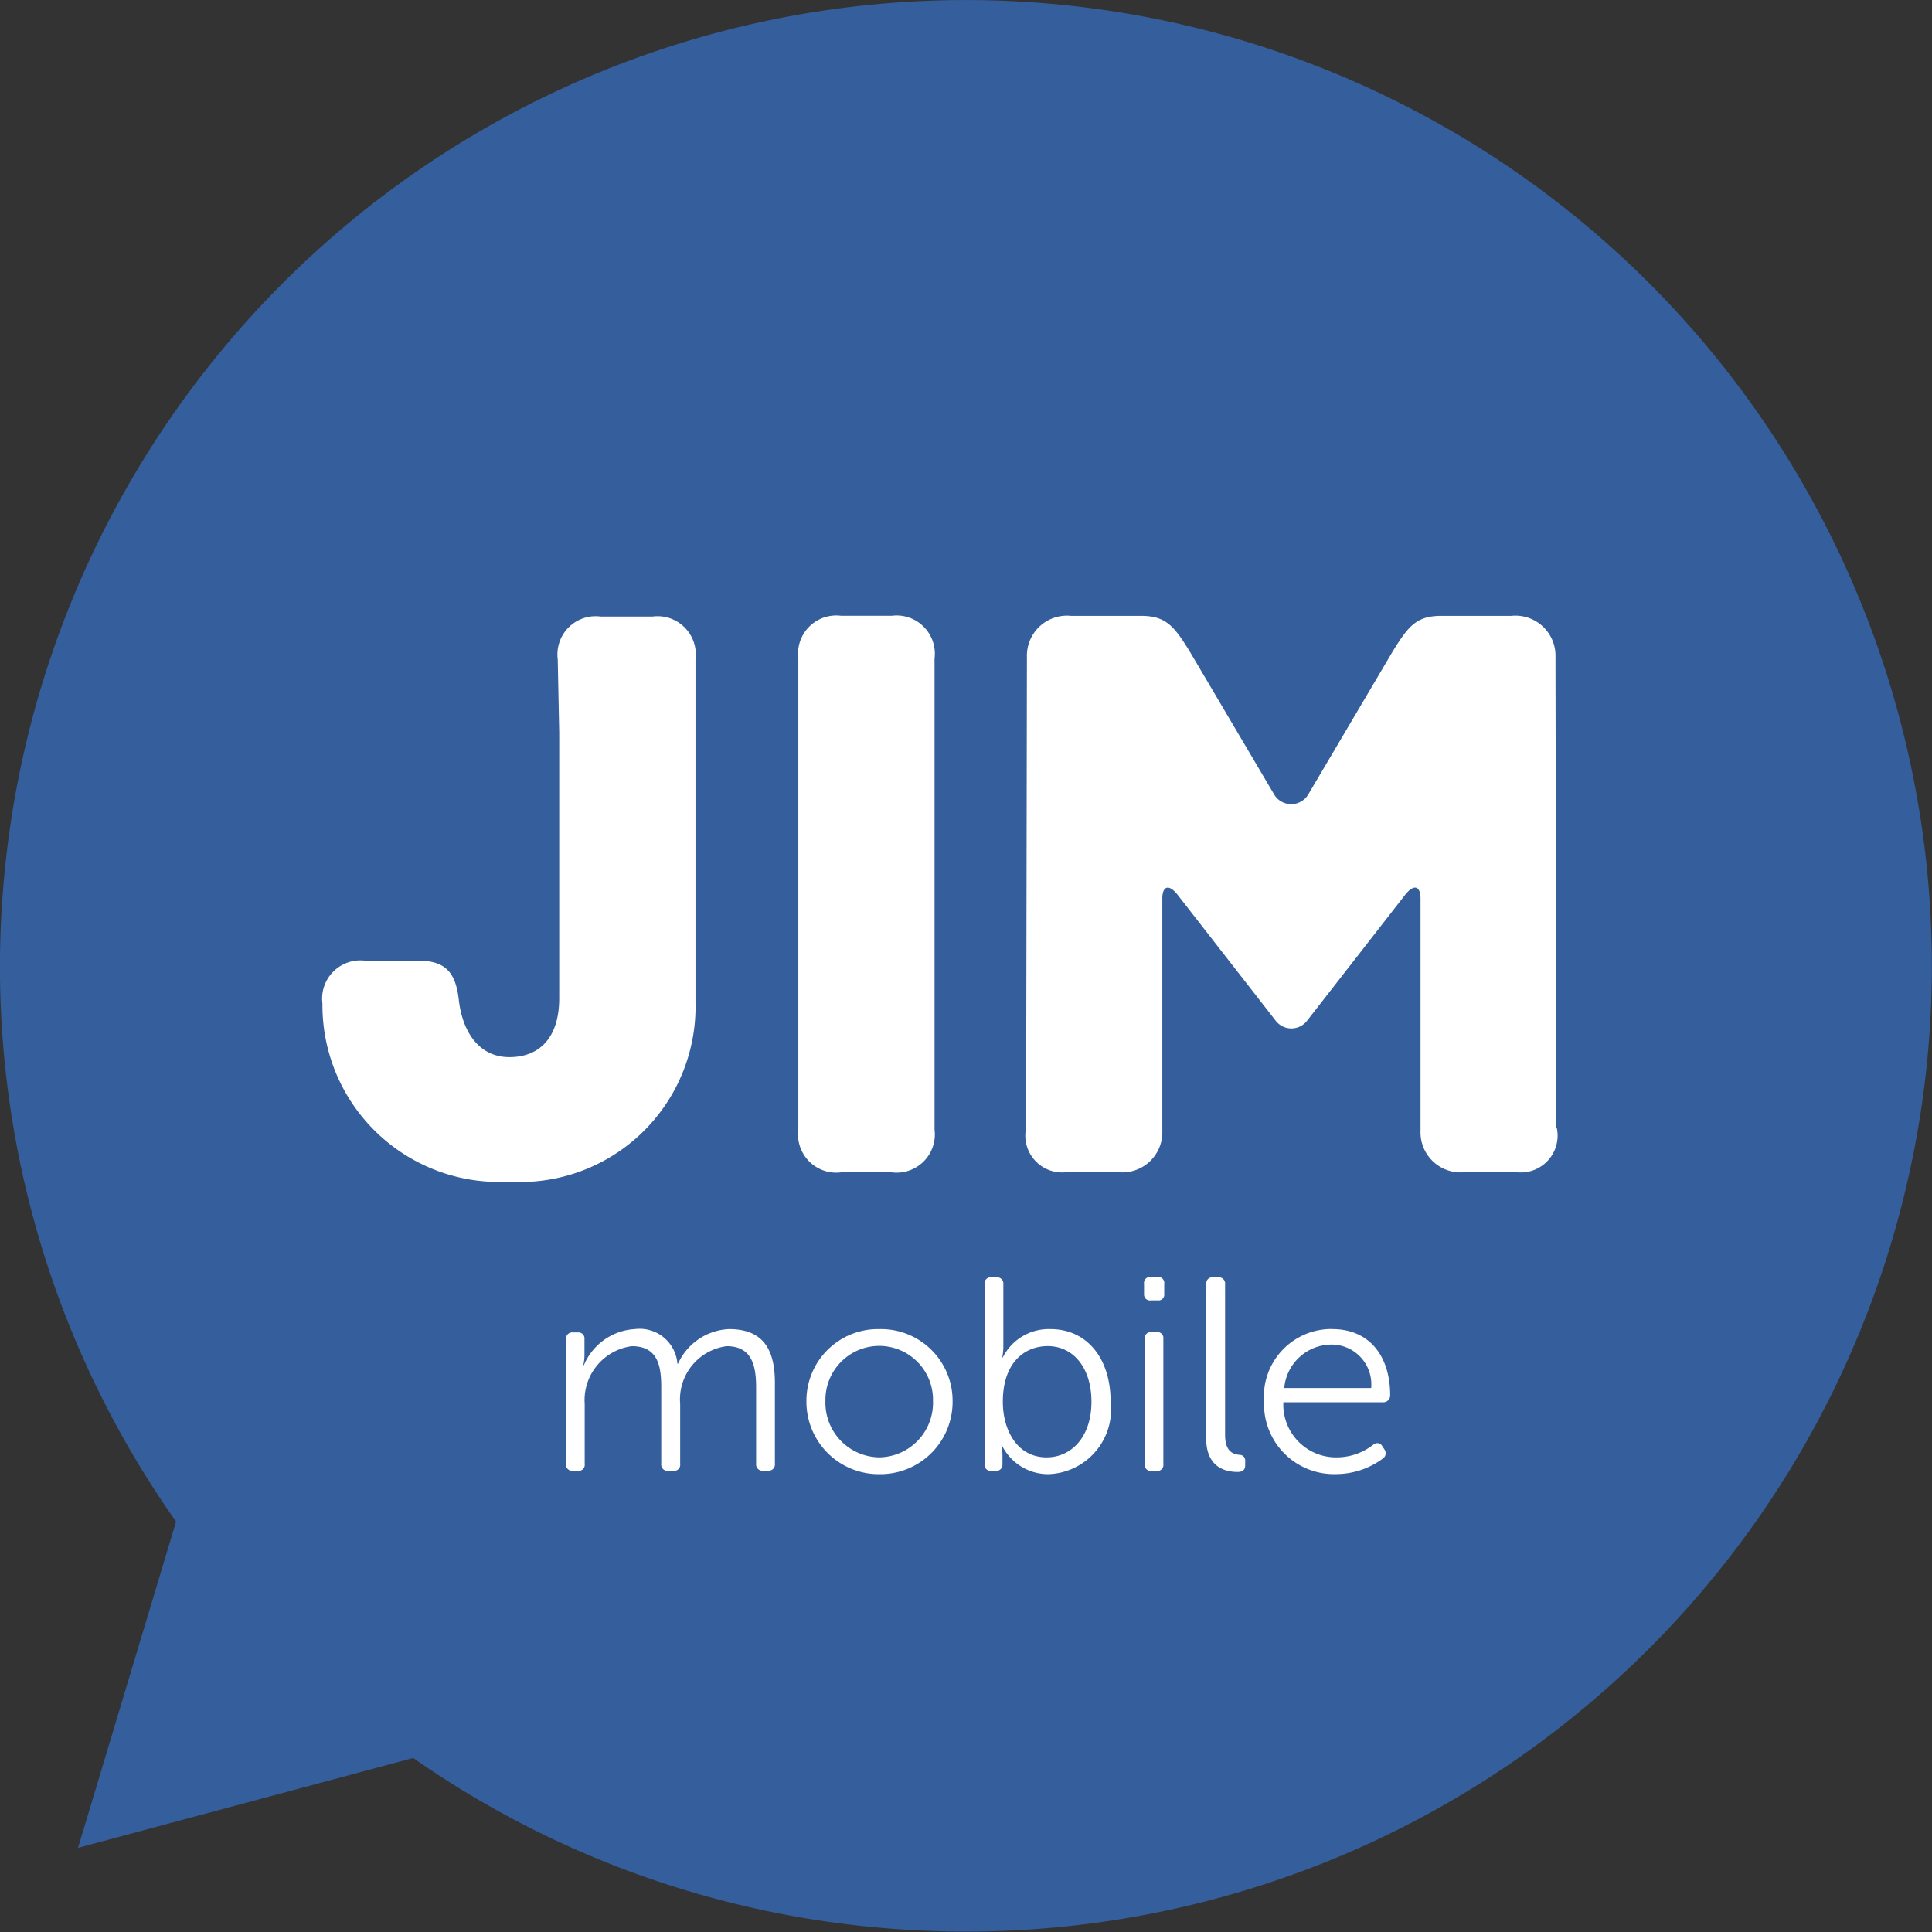 <svg id="g842" xmlns="http://www.w3.org/2000/svg" width="26.226" height="26.226" viewBox="0 0 26.226 26.226">
  <rect x="0" y="0" width="26.226" height="26.226" fill="#333333" stroke="none"/>
  <g id="g844" transform="translate(0 0)">
    <g id="g846" transform="translate(0 0)">
      <g id="g852">
        <path id="path854" d="M-85.148-.341A13.112,13.112,0,0,0-99.42,11.5a13.057,13.057,0,0,0,2.333,8.757l-1.331,4.429,4.55-1.22a13.047,13.047,0,0,0,6.288,2.3,13.112,13.112,0,0,0,14.271-11.84A13.112,13.112,0,0,0-85.148-.341" transform="translate(99.477 0.398)" fill="#345e9c"/>
      </g>
      <g id="g856" transform="translate(4.38 8.359)">
        <path id="path858" d="M-3.452-27.814h.708c.38,0,.517.158.56.539s.243.771.686.771c.4,0,.676-.254.676-.8v-3.6l-.02-1a.519.519,0,0,1,.581-.581H.447a.519.519,0,0,1,.581.581v4.649A2.382,2.382,0,0,1-1.5-24.813a2.4,2.4,0,0,1-2.536-2.419.519.519,0,0,1,.581-.581" transform="translate(4.033 32.495)" fill="#fff"/>
      </g>
      <g id="g860" transform="translate(10.837 8.359)">
        <path id="path862" d="M0-3.454a.519.519,0,0,1,.581-.581h.687a.519.519,0,0,1,.581.581V2.939a.519.519,0,0,1-.581.581H.581A.519.519,0,0,1,0,2.939Z" transform="translate(0 4.035)" fill="#fff"/>
      </g>
      <g id="g864" transform="translate(13.92 8.359)">
        <path id="path866" d="M-42.822-41.314l-.011-6.392a.544.544,0,0,0-.6-.56h-.95c-.338,0-.448.142-.655.475l-1.151,1.949a.269.269,0,0,1-.463,0l-1.151-1.949c-.207-.333-.317-.475-.655-.475h-.95a.544.544,0,0,0-.6.56l-.011,6.392a.5.5,0,0,0,.549.6h.7a.544.544,0,0,0,.6-.56v-3.154c0-.172.091-.209.221-.034l1.319,1.693a.269.269,0,0,0,.424,0l1.319-1.693c.131-.176.222-.138.222.034v3.154a.544.544,0,0,0,.6.56h.7a.5.5,0,0,0,.55-.6" transform="translate(50.028 48.267)" fill="#fff"/>
      </g>
      <g id="g868" transform="translate(7.683 18.042)">
        <path id="path870" d="M0-.822A.085.085,0,0,1,.093-.915H.161a.083.083,0,0,1,.09.093v.217A.625.625,0,0,1,.235-.47H.243A.8.8,0,0,1,.934-.96a.515.515,0,0,1,.579.471H1.52A.8.8,0,0,1,2.212-.96c.456,0,.624.265.624.729v1.1a.085.085,0,0,1-.094.093H2.675A.085.085,0,0,1,2.581.871V-.168c0-.306-.063-.56-.4-.56a.728.728,0,0,0-.631.784V.871a.082.082,0,0,1-.089.093H1.386A.085.085,0,0,1,1.293.871V-.168c0-.284-.041-.56-.4-.56A.739.739,0,0,0,.254.056V.871a.082.082,0,0,1-.09.093H.093A.085.085,0,0,1,0,.871Z" transform="translate(0 0.96)" fill="#fff"/>
      </g>
      <g id="g872" transform="translate(10.938 18.042)">
        <path id="path874" d="M-5.9-10.346a.741.741,0,0,0,.728-.766.731.731,0,0,0-.728-.747.732.732,0,0,0-.732.747.741.741,0,0,0,.732.766m0-1.741a.973.973,0,0,1,.994.975.981.981,0,0,1-.99.994.982.982,0,0,1-.994-.994.972.972,0,0,1,.99-.975" transform="translate(6.899 12.087)" fill="#fff"/>
      </g>
      <g id="g876" transform="translate(13.371 17.339)">
        <path id="path878" d="M-5-14.519c.336,0,.609-.276.609-.755,0-.46-.246-.755-.594-.755-.314,0-.609.224-.609.755,0,.385.194.755.594.755m-.841-2.35a.082.082,0,0,1,.09-.094h.071a.085.085,0,0,1,.093.094v.841a.781.781,0,0,1-.015.153h.007a.7.7,0,0,1,.646-.385c.5,0,.818.4.818.983a.879.879,0,0,1-.848.986.7.7,0,0,1-.628-.392h-.007a.6.6,0,0,1,.015.138v.123a.083.083,0,0,1-.093.086h-.06a.082.082,0,0,1-.09-.093Z" transform="translate(5.836 16.963)" fill="#fff"/>
      </g>
      <g id="g880" transform="translate(15.531 17.339)">
        <path id="path882" d="M-.046-5a.085.085,0,0,1,.093-.093H.119A.082.082,0,0,1,.208-5V-3.3a.082.082,0,0,1-.09.093H.048A.085.085,0,0,1-.046-3.3Zm-.008-.613v-.134a.082.082,0,0,1,.09-.094H.13a.082.082,0,0,1,.09.094v.134a.079.079,0,0,1-.09.09H.037a.079.079,0,0,1-.09-.09" transform="translate(0.053 5.836)" fill="#fff"/>
      </g>
      <g id="g884" transform="translate(16.375 17.339)">
        <path id="path886" d="M0-.556A.082.082,0,0,1,.09-.649H.161a.085.085,0,0,1,.094.094V1.488c0,.235.112.262.194.273a.076.076,0,0,1,.079.082V1.9c0,.056-.026.093-.1.093-.153,0-.43-.049-.43-.459Z" transform="translate(0 0.649)" fill="#fff"/>
      </g>
      <g id="g888" transform="translate(17.16 18.042)">
        <path id="path890" d="M-8.636-4.751a.54.54,0,0,0-.534-.59.647.647,0,0,0-.646.59Zm-.527-.8c.5,0,.785.362.785.9a.093.093,0,0,1-.1.093H-9.828A.716.716,0,0,0-9.1-3.81a.806.806,0,0,0,.493-.172.078.078,0,0,1,.123.022l.03.045a.087.087,0,0,1-.026.123,1.07,1.07,0,0,1-.627.209.95.95,0,0,1-.983-.983.917.917,0,0,1,.926-.986" transform="translate(10.089 5.551)" fill="#fff"/>
      </g>
    </g>
  </g>
</svg>
